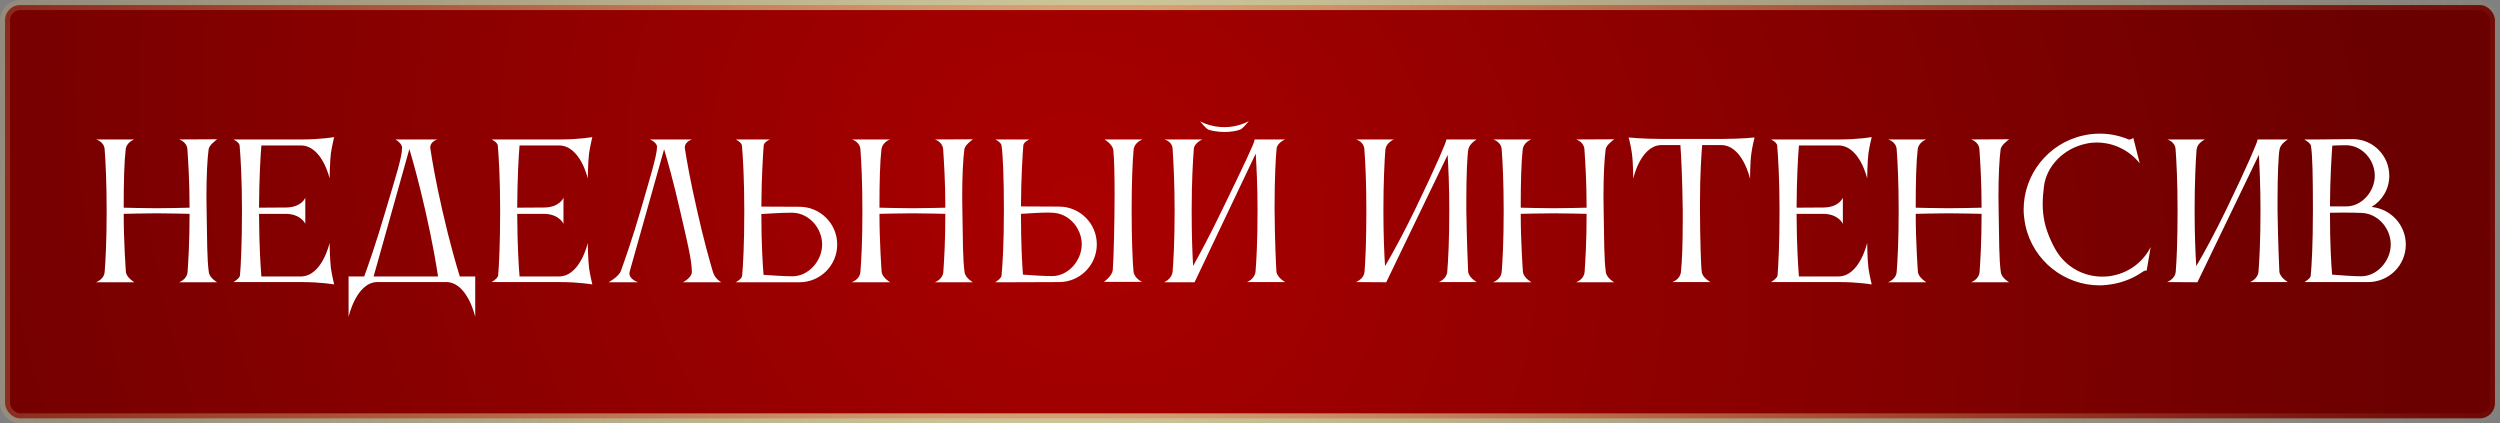 <?xml version="1.0" encoding="UTF-8"?> <svg xmlns="http://www.w3.org/2000/svg" width="248" height="42" viewBox="0 0 248 42" fill="none"><rect x="0" y="0" width="248" height="42" fill="#808080" stroke="none"/><rect data-figma-bg-blur-radius="4" x="0.5" y="0.5" width="247" height="41" rx="1.5" fill="url(#paint0_radial_275_58)" stroke="url(#paint1_radial_275_58)"></rect><path d="M10.381 26.974C10.471 25.894 10.579 23.914 10.579 20.908C10.579 18.082 10.471 15.94 10.381 14.806C10.327 14.05 9.535 13.834 9.535 13.834H13.315C13.153 13.888 12.541 14.194 12.469 14.806C12.325 16.048 12.271 17.956 12.271 20.602C12.379 20.602 14.161 20.656 15.529 20.656C16.879 20.656 18.751 20.602 18.805 20.602C18.805 17.92 18.661 15.904 18.589 14.806C18.535 14.05 17.761 13.834 17.761 13.834L21.541 13.816C21.433 13.906 20.749 14.392 20.695 14.806C20.569 15.76 20.479 17.398 20.479 19.54C20.479 19.972 20.497 20.44 20.497 20.908C20.551 23.896 20.533 25.66 20.713 26.992C20.785 27.586 21.541 28 21.541 28H17.761C17.761 28 18.553 27.73 18.607 26.974C18.679 25.93 18.805 24.058 18.805 21.214C18.787 21.214 16.771 21.16 15.511 21.16C14.197 21.16 12.379 21.214 12.271 21.214C12.271 24.022 12.487 26.956 12.487 26.956C12.541 27.55 13.333 28 13.333 28H9.517C9.517 28 10.327 27.73 10.381 26.974ZM23.806 27.334C23.878 26.452 24.004 24.418 24.004 20.872C24.004 17.722 23.86 15.454 23.77 14.428C23.734 14.104 23.158 13.834 23.158 13.834H29.962C31.816 13.834 33.148 13.6 33.148 13.6C33.148 13.6 32.932 14.482 32.824 15.202C32.716 16.12 32.698 17.704 32.698 17.704C32.698 17.704 31.96 14.428 29.836 14.428H25.93C25.84 15.436 25.714 17.632 25.696 20.602L28.414 20.584C29.944 20.548 30.286 19.612 30.286 19.612V22.204C30.286 22.204 29.89 21.268 28.432 21.214H25.696C25.714 24.544 25.858 26.56 25.93 27.424H29.854C31.96 27.406 32.698 24.094 32.698 24.094C32.698 24.094 32.716 25.696 32.824 26.596C32.932 27.316 33.148 28.216 33.148 28.216C33.148 28.216 31.816 27.982 29.962 27.982H23.158C23.158 27.982 23.734 27.658 23.806 27.334ZM37.063 27.424H43.453C43.309 26.452 42.931 24.13 42.193 20.89C41.509 17.884 40.933 15.868 40.609 14.788L37.063 27.424ZM36.127 27.424C36.451 26.542 37.297 24.184 38.287 20.782C39.187 17.74 39.889 15.616 39.889 14.644C39.889 14.302 39.439 13.942 39.223 13.834H43.399C43.399 13.834 42.679 14.014 42.679 14.644C42.679 14.68 42.697 14.716 42.697 14.77C42.859 15.832 43.183 17.83 43.885 20.89C44.623 24.13 45.307 26.452 45.613 27.424H47.143V31.438C47.143 31.438 46.405 28.09 44.353 27.982H37.351C35.317 28.09 34.579 31.438 34.579 31.438V27.424H36.127ZM49.417 27.334C49.489 26.452 49.615 24.418 49.615 20.872C49.615 17.722 49.471 15.454 49.381 14.428C49.345 14.104 48.769 13.834 48.769 13.834H55.573C57.427 13.834 58.759 13.6 58.759 13.6C58.759 13.6 58.543 14.482 58.435 15.202C58.327 16.12 58.309 17.704 58.309 17.704C58.309 17.704 57.571 14.428 55.447 14.428H51.541C51.451 15.436 51.325 17.632 51.307 20.602L54.025 20.584C55.555 20.548 55.897 19.612 55.897 19.612V22.204C55.897 22.204 55.501 21.268 54.043 21.214H51.307C51.325 24.544 51.469 26.56 51.541 27.424H55.465C57.571 27.406 58.309 24.094 58.309 24.094C58.309 24.094 58.327 25.696 58.435 26.596C58.543 27.316 58.759 28.216 58.759 28.216C58.759 28.216 57.427 27.982 55.573 27.982H48.769C48.769 27.982 49.345 27.658 49.417 27.334ZM70.721 26.974C70.937 27.694 71.549 28 71.549 28H67.751C67.751 28 68.633 27.55 68.633 26.974C68.633 25.768 68.093 23.644 67.463 20.89C66.779 17.902 66.203 15.886 65.879 14.806L62.459 26.956C62.441 27.01 62.441 27.082 62.441 27.136C62.441 27.73 63.305 28 63.305 28H60.371C60.371 28 61.397 27.442 61.595 26.866C62.009 25.714 62.747 23.626 63.557 20.836C64.493 17.596 65.177 15.4 65.177 14.572C65.177 14.122 64.475 13.834 64.475 13.834H68.669C68.669 13.834 67.931 14.014 67.931 14.644C67.931 14.68 67.949 14.716 67.949 14.77C68.111 15.832 68.453 17.83 69.155 20.89C69.785 23.698 70.379 25.822 70.721 26.974ZM78.694 21.106H78.28C77.488 21.106 76.39 21.178 75.526 21.232C75.526 24.328 75.67 26.29 75.742 27.262C76.696 27.334 77.83 27.406 78.622 27.406C80.224 27.406 81.556 25.858 81.556 24.256C81.556 22.654 80.296 21.178 78.694 21.106ZM73.618 27.37C73.708 26.416 73.834 24.31 73.834 20.908C73.834 17.722 73.69 15.436 73.6 14.428C73.546 14.104 72.988 13.834 72.988 13.834H76.372C76.372 13.834 75.814 14.068 75.76 14.41C75.688 15.382 75.544 17.56 75.526 20.494L79.306 20.512C81.376 20.512 83.05 22.186 83.05 24.256C83.05 26.326 81.376 28 79.306 28H74.41H72.988C72.988 28 73.582 27.676 73.618 27.37ZM85.352 26.974C85.442 25.894 85.55 23.914 85.55 20.908C85.55 18.082 85.442 15.94 85.352 14.806C85.298 14.05 84.506 13.834 84.506 13.834H88.286C88.124 13.888 87.512 14.194 87.44 14.806C87.296 16.048 87.242 17.956 87.242 20.602C87.35 20.602 89.132 20.656 90.5 20.656C91.85 20.656 93.722 20.602 93.776 20.602C93.776 17.92 93.632 15.904 93.56 14.806C93.506 14.05 92.732 13.834 92.732 13.834L96.512 13.816C96.404 13.906 95.72 14.392 95.666 14.806C95.54 15.76 95.45 17.398 95.45 19.54C95.45 19.972 95.468 20.44 95.468 20.908C95.522 23.896 95.504 25.66 95.684 26.992C95.756 27.586 96.512 28 96.512 28H92.732C92.732 28 93.524 27.73 93.578 26.974C93.65 25.93 93.776 24.058 93.776 21.214C93.758 21.214 91.742 21.16 90.482 21.16C89.168 21.16 87.35 21.214 87.242 21.214C87.242 24.022 87.458 26.956 87.458 26.956C87.512 27.55 88.304 28 88.304 28H84.488C84.488 28 85.298 27.73 85.352 26.974ZM99.353 27.334C99.442 26.38 99.587 24.31 99.587 20.908C99.587 17.722 99.496 15.436 99.353 14.428C99.299 14.104 98.74 13.834 98.74 13.834H102.125C102.125 13.834 101.549 14.068 101.513 14.41C101.441 15.382 101.297 17.542 101.279 20.476L105.059 20.494C107.129 20.494 108.803 22.168 108.803 24.238C108.803 26.308 107.129 27.982 105.059 27.982L100.163 28H98.722C98.722 28 99.335 27.64 99.353 27.334ZM104.447 21.106C104.303 21.106 104.141 21.088 103.961 21.088C103.169 21.088 102.125 21.16 101.279 21.214C101.279 24.31 101.405 26.272 101.477 27.244C102.431 27.316 103.583 27.388 104.375 27.388C105.977 27.388 107.309 25.84 107.309 24.238C107.309 22.636 106.049 21.178 104.447 21.106ZM112.439 26.884C112.493 27.622 113.303 27.964 113.303 27.964H109.505C109.505 27.964 110.333 27.388 110.387 26.776C110.477 25.606 110.567 22.168 110.567 19.198C110.567 17.362 110.531 15.706 110.441 14.896C110.369 14.284 109.559 13.834 109.559 13.834H113.339C113.339 13.834 112.529 14.122 112.457 14.824C112.349 15.976 112.259 18.064 112.259 20.872C112.259 23.806 112.349 25.786 112.439 26.884ZM119.042 12.034C119.78 12.412 120.59 12.61 121.472 12.61C122.336 12.61 123.164 12.394 123.884 12.016C123.884 12.016 123.326 12.718 123.056 12.844C122.678 13.006 122.012 13.096 121.454 13.096C120.896 13.096 120.122 12.97 119.87 12.862C119.6 12.736 119.042 12.034 119.042 12.034ZM116.324 26.92C116.414 25.84 116.522 23.86 116.522 20.854C116.522 18.028 116.396 15.904 116.324 14.77V14.752C116.27 13.996 115.496 13.834 115.496 13.834H116.252H118.502H119.276C119.276 13.834 118.502 14.158 118.43 14.734C118.34 15.868 118.214 18.01 118.214 20.854C118.214 23.41 118.286 25.228 118.358 26.38C119.042 25.156 120.068 23.248 121.256 20.782C123.362 16.444 124.46 14.158 124.46 13.852C124.46 13.852 124.46 13.852 124.46 13.834H127.484C127.484 13.834 126.692 14.158 126.638 14.752C126.548 15.652 126.44 17.758 126.44 20.314V20.854C126.458 23.842 126.584 26.398 126.62 26.92C126.656 27.514 127.484 27.982 127.484 27.982H123.704C123.704 27.982 124.496 27.676 124.55 26.92C124.64 25.84 124.748 23.86 124.748 20.854C124.748 18.37 124.64 16.444 124.568 15.238L118.502 28H115.478C115.478 28 116.27 27.676 116.324 26.92ZM135.362 26.938C135.452 25.858 135.542 23.878 135.542 20.872C135.542 18.046 135.434 15.922 135.344 14.788C135.29 14.032 134.516 13.834 134.516 13.834H138.26C138.26 13.834 137.486 14.194 137.45 14.788H137.432C137.342 15.94 137.234 18.082 137.234 20.872C137.234 23.428 137.324 25.246 137.396 26.398C138.134 25.156 139.196 23.212 140.402 20.728C142.472 16.444 143.48 14.068 143.48 13.852C143.48 13.852 143.48 13.852 143.48 13.834H146.486C146.486 13.834 145.766 14.23 145.658 14.824C145.55 15.4 145.46 17.434 145.46 19.774V20.872C145.496 23.86 145.64 26.938 145.64 26.938C145.694 27.532 146.486 27.982 146.486 27.982H142.724C142.724 27.982 143.516 27.694 143.57 26.938C143.66 25.858 143.768 23.878 143.768 20.872C143.768 18.478 143.678 16.588 143.606 15.364L137.522 27.982V28L134.498 27.982C134.498 27.982 135.308 27.694 135.362 26.938ZM148.967 26.974C149.057 25.894 149.165 23.914 149.165 20.908C149.165 18.082 149.057 15.94 148.967 14.806C148.913 14.05 148.121 13.834 148.121 13.834H151.901C151.739 13.888 151.127 14.194 151.055 14.806C150.911 16.048 150.857 17.956 150.857 20.602C150.965 20.602 152.747 20.656 154.115 20.656C155.465 20.656 157.337 20.602 157.391 20.602C157.391 17.92 157.247 15.904 157.175 14.806C157.121 14.05 156.347 13.834 156.347 13.834L160.127 13.816C160.019 13.906 159.335 14.392 159.281 14.806C159.155 15.76 159.065 17.398 159.065 19.54C159.065 19.972 159.083 20.44 159.083 20.908C159.137 23.896 159.119 25.66 159.299 26.992C159.371 27.586 160.127 28 160.127 28H156.347C156.347 28 157.139 27.73 157.193 26.974C157.265 25.93 157.391 24.058 157.391 21.214C157.373 21.214 155.357 21.16 154.097 21.16C152.783 21.16 150.965 21.214 150.857 21.214C150.857 24.022 151.073 26.956 151.073 26.956C151.127 27.55 151.919 28 151.919 28H148.103C148.103 28 148.913 27.73 148.967 26.974ZM170.87 13.78C172.742 13.78 174.056 13.636 174.056 13.636C174.056 13.636 173.822 14.518 173.732 15.238C173.606 16.138 173.606 17.74 173.606 17.74C173.606 17.74 172.868 14.392 170.744 14.392H168.854C168.782 15.292 168.638 17.326 168.638 20.08V20.908C168.656 23.842 168.728 26.398 168.818 26.992C168.908 27.586 169.682 27.982 169.682 27.982H165.884C165.884 27.982 166.658 27.748 166.748 26.992C166.856 25.984 166.928 24.274 166.928 21.79V20.908C166.892 17.686 166.766 15.382 166.694 14.392H164.732C162.698 14.518 162.014 17.74 162.014 17.74C162.014 17.74 162.014 16.138 161.888 15.238C161.798 14.518 161.564 13.636 161.564 13.636C161.564 13.636 162.878 13.78 164.75 13.78H170.87ZM176.331 27.334C176.403 26.452 176.529 24.418 176.529 20.872C176.529 17.722 176.385 15.454 176.295 14.428C176.259 14.104 175.683 13.834 175.683 13.834H182.487C184.341 13.834 185.673 13.6 185.673 13.6C185.673 13.6 185.457 14.482 185.349 15.202C185.241 16.12 185.223 17.704 185.223 17.704C185.223 17.704 184.485 14.428 182.361 14.428H178.455C178.365 15.436 178.239 17.632 178.221 20.602L180.939 20.584C182.469 20.548 182.811 19.612 182.811 19.612V22.204C182.811 22.204 182.415 21.268 180.957 21.214H178.221C178.239 24.544 178.383 26.56 178.455 27.424H182.379C184.485 27.406 185.223 24.094 185.223 24.094C185.223 24.094 185.241 25.696 185.349 26.596C185.457 27.316 185.673 28.216 185.673 28.216C185.673 28.216 184.341 27.982 182.487 27.982H175.683C175.683 27.982 176.259 27.658 176.331 27.334ZM188.149 26.974C188.239 25.894 188.347 23.914 188.347 20.908C188.347 18.082 188.239 15.94 188.149 14.806C188.095 14.05 187.303 13.834 187.303 13.834H191.083C190.921 13.888 190.309 14.194 190.237 14.806C190.093 16.048 190.039 17.956 190.039 20.602C190.147 20.602 191.929 20.656 193.297 20.656C194.647 20.656 196.519 20.602 196.573 20.602C196.573 17.92 196.429 15.904 196.357 14.806C196.303 14.05 195.529 13.834 195.529 13.834L199.309 13.816C199.201 13.906 198.517 14.392 198.463 14.806C198.337 15.76 198.247 17.398 198.247 19.54C198.247 19.972 198.265 20.44 198.265 20.908C198.319 23.896 198.301 25.66 198.481 26.992C198.553 27.586 199.309 28 199.309 28H195.529C195.529 28 196.321 27.73 196.375 26.974C196.447 25.93 196.573 24.058 196.573 21.214C196.555 21.214 194.539 21.16 193.279 21.16C191.965 21.16 190.147 21.214 190.039 21.214C190.039 24.022 190.255 26.956 190.255 26.956C190.309 27.55 191.101 28 191.101 28H187.285C187.285 28 188.095 27.73 188.149 26.974ZM202.761 18.478C202.689 19.072 202.635 19.648 202.635 20.224C202.635 20.818 202.689 21.394 202.815 22.006C203.049 23.104 203.625 24.328 204.075 25.03C205.047 26.524 206.721 27.442 208.539 27.442C208.917 27.442 209.313 27.406 209.709 27.316C211.347 26.956 212.643 25.894 213.345 24.508L212.949 26.848C212.859 26.812 212.679 26.866 212.535 26.974C211.761 27.514 210.861 27.91 209.871 28.126C209.331 28.234 208.791 28.306 208.269 28.306C204.813 28.306 201.699 25.894 200.925 22.384C200.817 21.844 200.745 21.304 200.745 20.782C200.745 17.326 203.157 14.212 206.667 13.438C207.207 13.312 207.765 13.258 208.305 13.258C209.295 13.258 210.267 13.456 211.149 13.834C211.221 13.87 211.563 13.798 211.617 13.654L212.265 16.21C211.257 14.932 209.691 14.14 208.017 14.14C207.639 14.14 207.261 14.176 206.883 14.266C204.741 14.734 203.031 16.426 202.761 18.478ZM215.834 26.938C215.924 25.858 216.014 23.878 216.014 20.872C216.014 18.046 215.906 15.922 215.816 14.788C215.762 14.032 214.988 13.834 214.988 13.834H218.732C218.732 13.834 217.958 14.194 217.922 14.788H217.904C217.814 15.94 217.706 18.082 217.706 20.872C217.706 23.428 217.796 25.246 217.868 26.398C218.606 25.156 219.668 23.212 220.874 20.728C222.944 16.444 223.952 14.068 223.952 13.852C223.952 13.852 223.952 13.852 223.952 13.834H226.958C226.958 13.834 226.238 14.23 226.13 14.824C226.022 15.4 225.932 17.434 225.932 19.774V20.872C225.968 23.86 226.112 26.938 226.112 26.938C226.166 27.532 226.958 27.982 226.958 27.982H223.196C223.196 27.982 223.988 27.694 224.042 26.938C224.132 25.858 224.24 23.878 224.24 20.872C224.24 18.478 224.15 16.588 224.078 15.364L217.994 27.982V28L214.97 27.982C214.97 27.982 215.78 27.694 215.834 26.938ZM229.242 14.446C229.188 14.158 228.576 13.834 228.576 13.834H229.89L233.4 13.798C235.398 13.798 237.018 15.436 237.018 17.434C237.018 18.748 236.316 19.9 235.254 20.53C237.162 20.71 238.656 22.312 238.656 24.256C238.656 26.326 236.982 27.982 234.912 27.982H228.594C228.594 27.982 229.188 27.658 229.224 27.352C229.314 26.398 229.44 24.328 229.44 20.926C229.44 17.542 229.404 15.364 229.242 14.446ZM237.162 24.256C237.162 22.654 235.902 21.196 234.3 21.124C233.814 21.106 233.148 21.088 232.482 21.088C232.014 21.088 231.546 21.106 231.132 21.106C231.132 24.274 231.258 26.272 231.348 27.244C232.302 27.316 233.436 27.406 234.228 27.406C235.83 27.406 237.162 25.858 237.162 24.256ZM232.842 14.41H232.464C232.104 14.41 231.726 14.428 231.366 14.446C231.294 15.418 231.15 17.56 231.132 20.476H232.752C234.3 20.476 235.578 18.982 235.578 17.434C235.578 15.886 234.372 14.482 232.842 14.41Z" fill="white"></path><defs><clipPath id="bgblur_0_275_58_clip_path"><rect transform="translate(4 4)" x="0.5" y="0.5" width="247" height="41" rx="1.5"></rect></clipPath><radialGradient id="paint0_radial_275_58" cx="0" cy="0" r="1" gradientUnits="userSpaceOnUse" gradientTransform="translate(107.352 20.462) rotate(41.379) scale(138.478 123.053)"><stop stop-color="#AA0000"></stop><stop offset="1" stop-color="#6B0000"></stop></radialGradient><radialGradient id="paint1_radial_275_58" cx="0" cy="0" r="1" gradientUnits="userSpaceOnUse" gradientTransform="translate(107.352 20.462) rotate(131.926) scale(160.667 144.918)"><stop stop-color="#EFE9AA" stop-opacity="0.82"></stop><stop offset="1" stop-color="#CA9F60" stop-opacity="0"></stop></radialGradient></defs></svg> 
